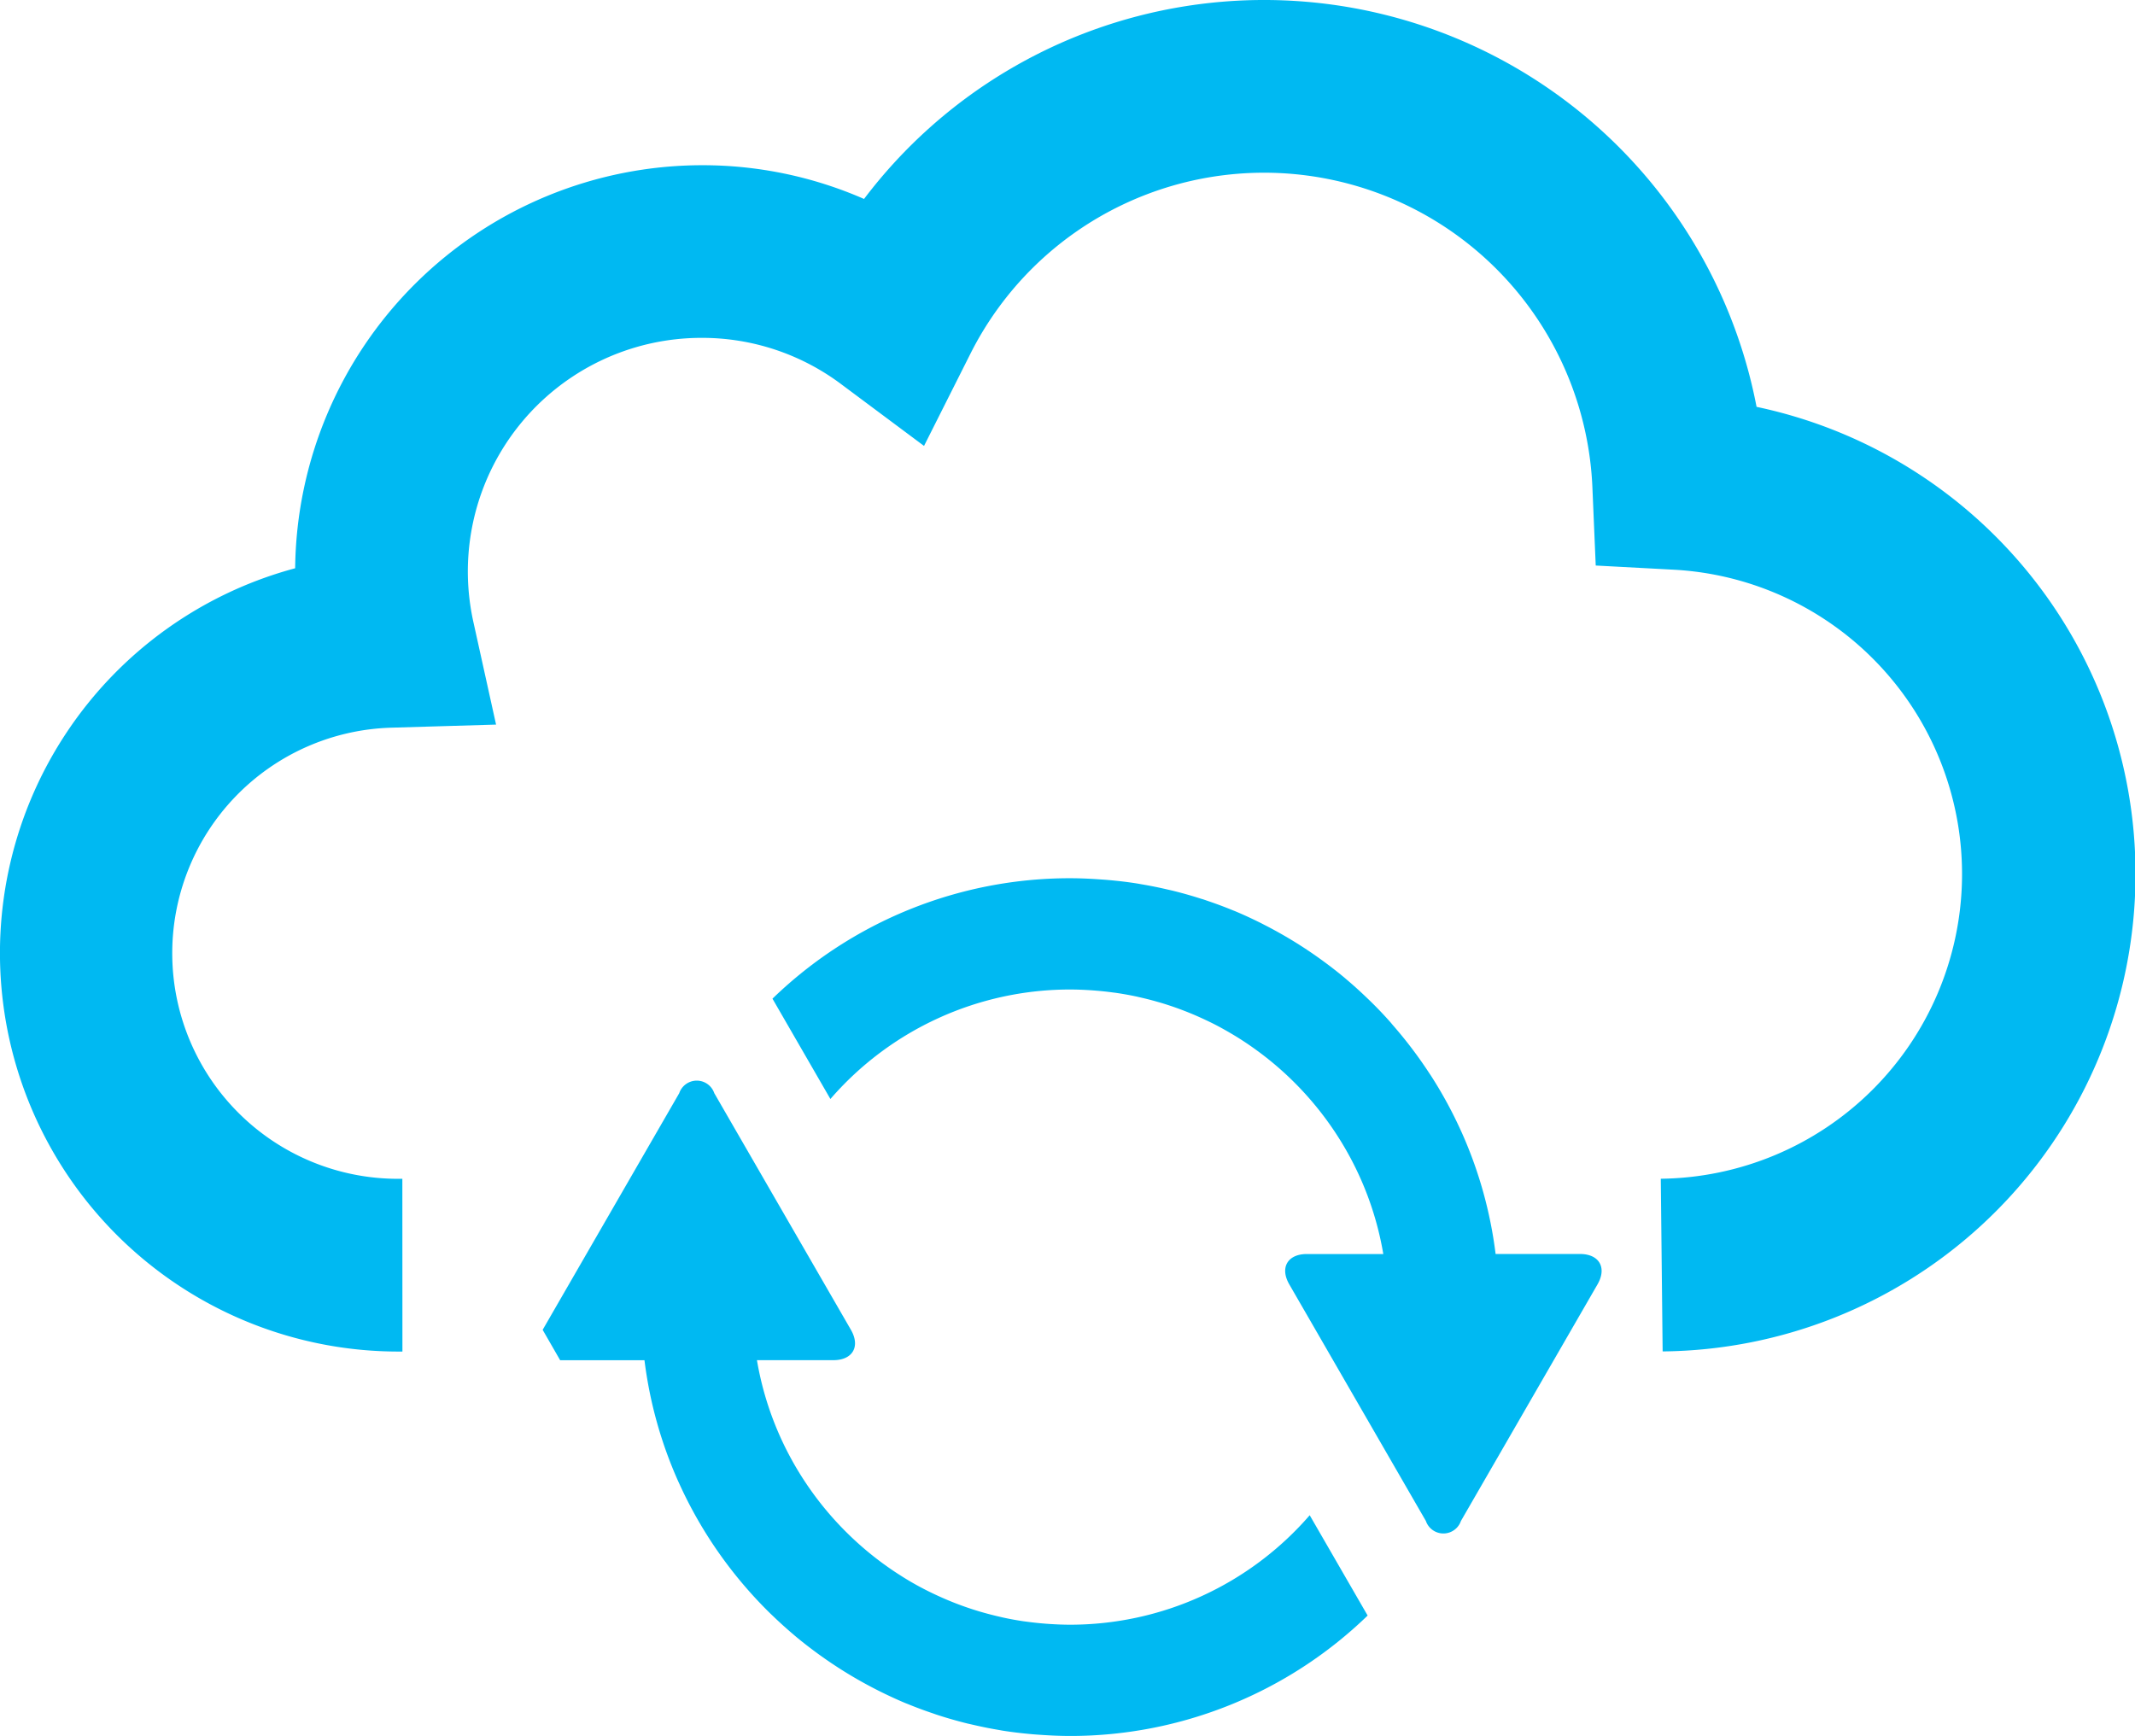<svg xmlns="http://www.w3.org/2000/svg" width="127.881" height="103.991" viewBox="0 0 127.881 103.991"><g id="Group_693" data-name="Group 693" transform="translate(-220.5 -1183.059)"><g id="Group_691" data-name="Group 691" transform="translate(-646.19 -118.736)"><path id="Path_2844" data-name="Path 2844" d="M890.794,1382.758h-.234a23.869,23.869,0,0,1-6.191-46.922,24.4,24.4,0,0,1,24.369-24.144,24.113,24.113,0,0,1,9.706,2.021,30.041,30.041,0,0,1,53.46,12.454,28.6,28.6,0,0,1-5.626,56.583l-.111-10.344a18.256,18.256,0,0,0,.795-36.483l-4.692-.251-.2-4.695A19.685,19.685,0,0,0,924.808,1323l-2.771,5.507-4.943-3.685a13.888,13.888,0,0,0-8.356-2.788,13.992,13.992,0,0,0-13.683,17.067l1.348,6.1-6.247.184a13.515,13.515,0,0,0,.4,27.025h.234Z" transform="translate(0)" fill="#00b9f2"></path></g><g id="Group_692" data-name="Group 692" transform="translate(-186.379 1049.554)"><path id="Path_2766" data-name="Path 2766" d="M440.43,218.26h5.051a25.464,25.464,0,0,0,2,7.209l.069.15a25.611,25.611,0,0,0,1.772,3.267l.1.156a25.845,25.845,0,0,0,2.227,2.942l.113.129q.6.677,1.247,1.311c.044.043.09.085.135.128q.628.606,1.295,1.17c.026.022.052.046.079.068.456.382.927.744,1.408,1.094.079.057.158.112.236.168a25.9,25.9,0,0,0,3.035,1.85l.3.154c.521.261,1.051.509,1.592.736l.182.072q.748.306,1.521.564c.1.036.209.073.314.107q.829.267,1.68.479c.11.027.221.05.332.076.522.122,1.049.23,1.582.319.083.014.163.031.245.044.584.092,1.176.161,1.771.213.136.013.272.021.409.031.61.043,1.225.073,1.846.073a25.6,25.6,0,0,0,17.826-7.214l-3.47-6.009a18.986,18.986,0,0,1-14.355,6.558c-.413,0-.821-.018-1.228-.044-.111-.007-.222-.016-.333-.025-.33-.027-.658-.062-.983-.106l-.241-.031c-.4-.059-.789-.129-1.177-.213-.081-.017-.161-.037-.243-.056q-.481-.11-.953-.242l-.272-.078a18.8,18.8,0,0,1-2.243-.828l-.222-.1c-.339-.155-.673-.318-1-.492l-.062-.032q-.546-.292-1.069-.62l-.1-.065q-.48-.3-.94-.634l-.1-.071a19.028,19.028,0,0,1-1.91-1.591l-.06-.057a19.148,19.148,0,0,1-3.811-5.113,18.889,18.889,0,0,1-1.807-5.449h4.579c1.154,0,1.626-.818,1.05-1.818l-8.184-14.175a1.109,1.109,0,0,0-2.1,0l-8.18,14.175" transform="translate(0 -3.274)" fill="#00b9f2"></path><path id="Path_2767" data-name="Path 2767" d="M505.229,208.623h-5.052a25.486,25.486,0,0,0-2-7.212c-.022-.05-.045-.1-.068-.15a25.616,25.616,0,0,0-1.774-3.271c-.032-.05-.063-.1-.1-.15a25.82,25.82,0,0,0-2.234-2.95l-.1-.122q-.6-.68-1.255-1.317c-.04-.04-.082-.078-.122-.117-.424-.409-.86-.806-1.311-1.185l-.066-.058c-.458-.383-.932-.749-1.417-1.1l-.225-.161a25.743,25.743,0,0,0-3.047-1.855c-.1-.05-.194-.1-.291-.15-.524-.263-1.057-.512-1.6-.739-.057-.024-.115-.044-.172-.068-.5-.206-1.014-.394-1.532-.569-.1-.035-.2-.071-.309-.1q-.829-.267-1.681-.479c-.11-.028-.222-.051-.334-.077-.521-.122-1.047-.229-1.58-.318-.083-.014-.164-.031-.247-.044-.582-.093-1.173-.161-1.767-.213-.138-.012-.276-.021-.415-.031-.606-.043-1.214-.073-1.83-.073h-.012a25.6,25.6,0,0,0-17.825,7.215l3.47,6.01a18.983,18.983,0,0,1,14.355-6.559c.415,0,.826.018,1.235.044.106.007.212.016.317.024.339.028.675.063,1.008.109.073.009.147.017.219.028q.6.089,1.19.214c.074.016.146.035.22.051q.5.112.984.25l.249.071a18.918,18.918,0,0,1,2.264.836l.2.09c.35.161.7.328,1.036.51l.033.017q.553.3,1.084.628l.081.051q.494.312.966.652l.079.057a19.137,19.137,0,0,1,1.925,1.6l.046.044a19.134,19.134,0,0,1,3.819,5.12h0a18.851,18.851,0,0,1,1.807,5.45h-4.58c-1.155,0-1.628.818-1.051,1.818L496,224.616a1.11,1.11,0,0,0,2.1,0l8.182-14.174C506.856,209.442,506.384,208.623,505.229,208.623Z" transform="translate(-3.715 0)" fill="#00b9f2"></path></g></g></svg>